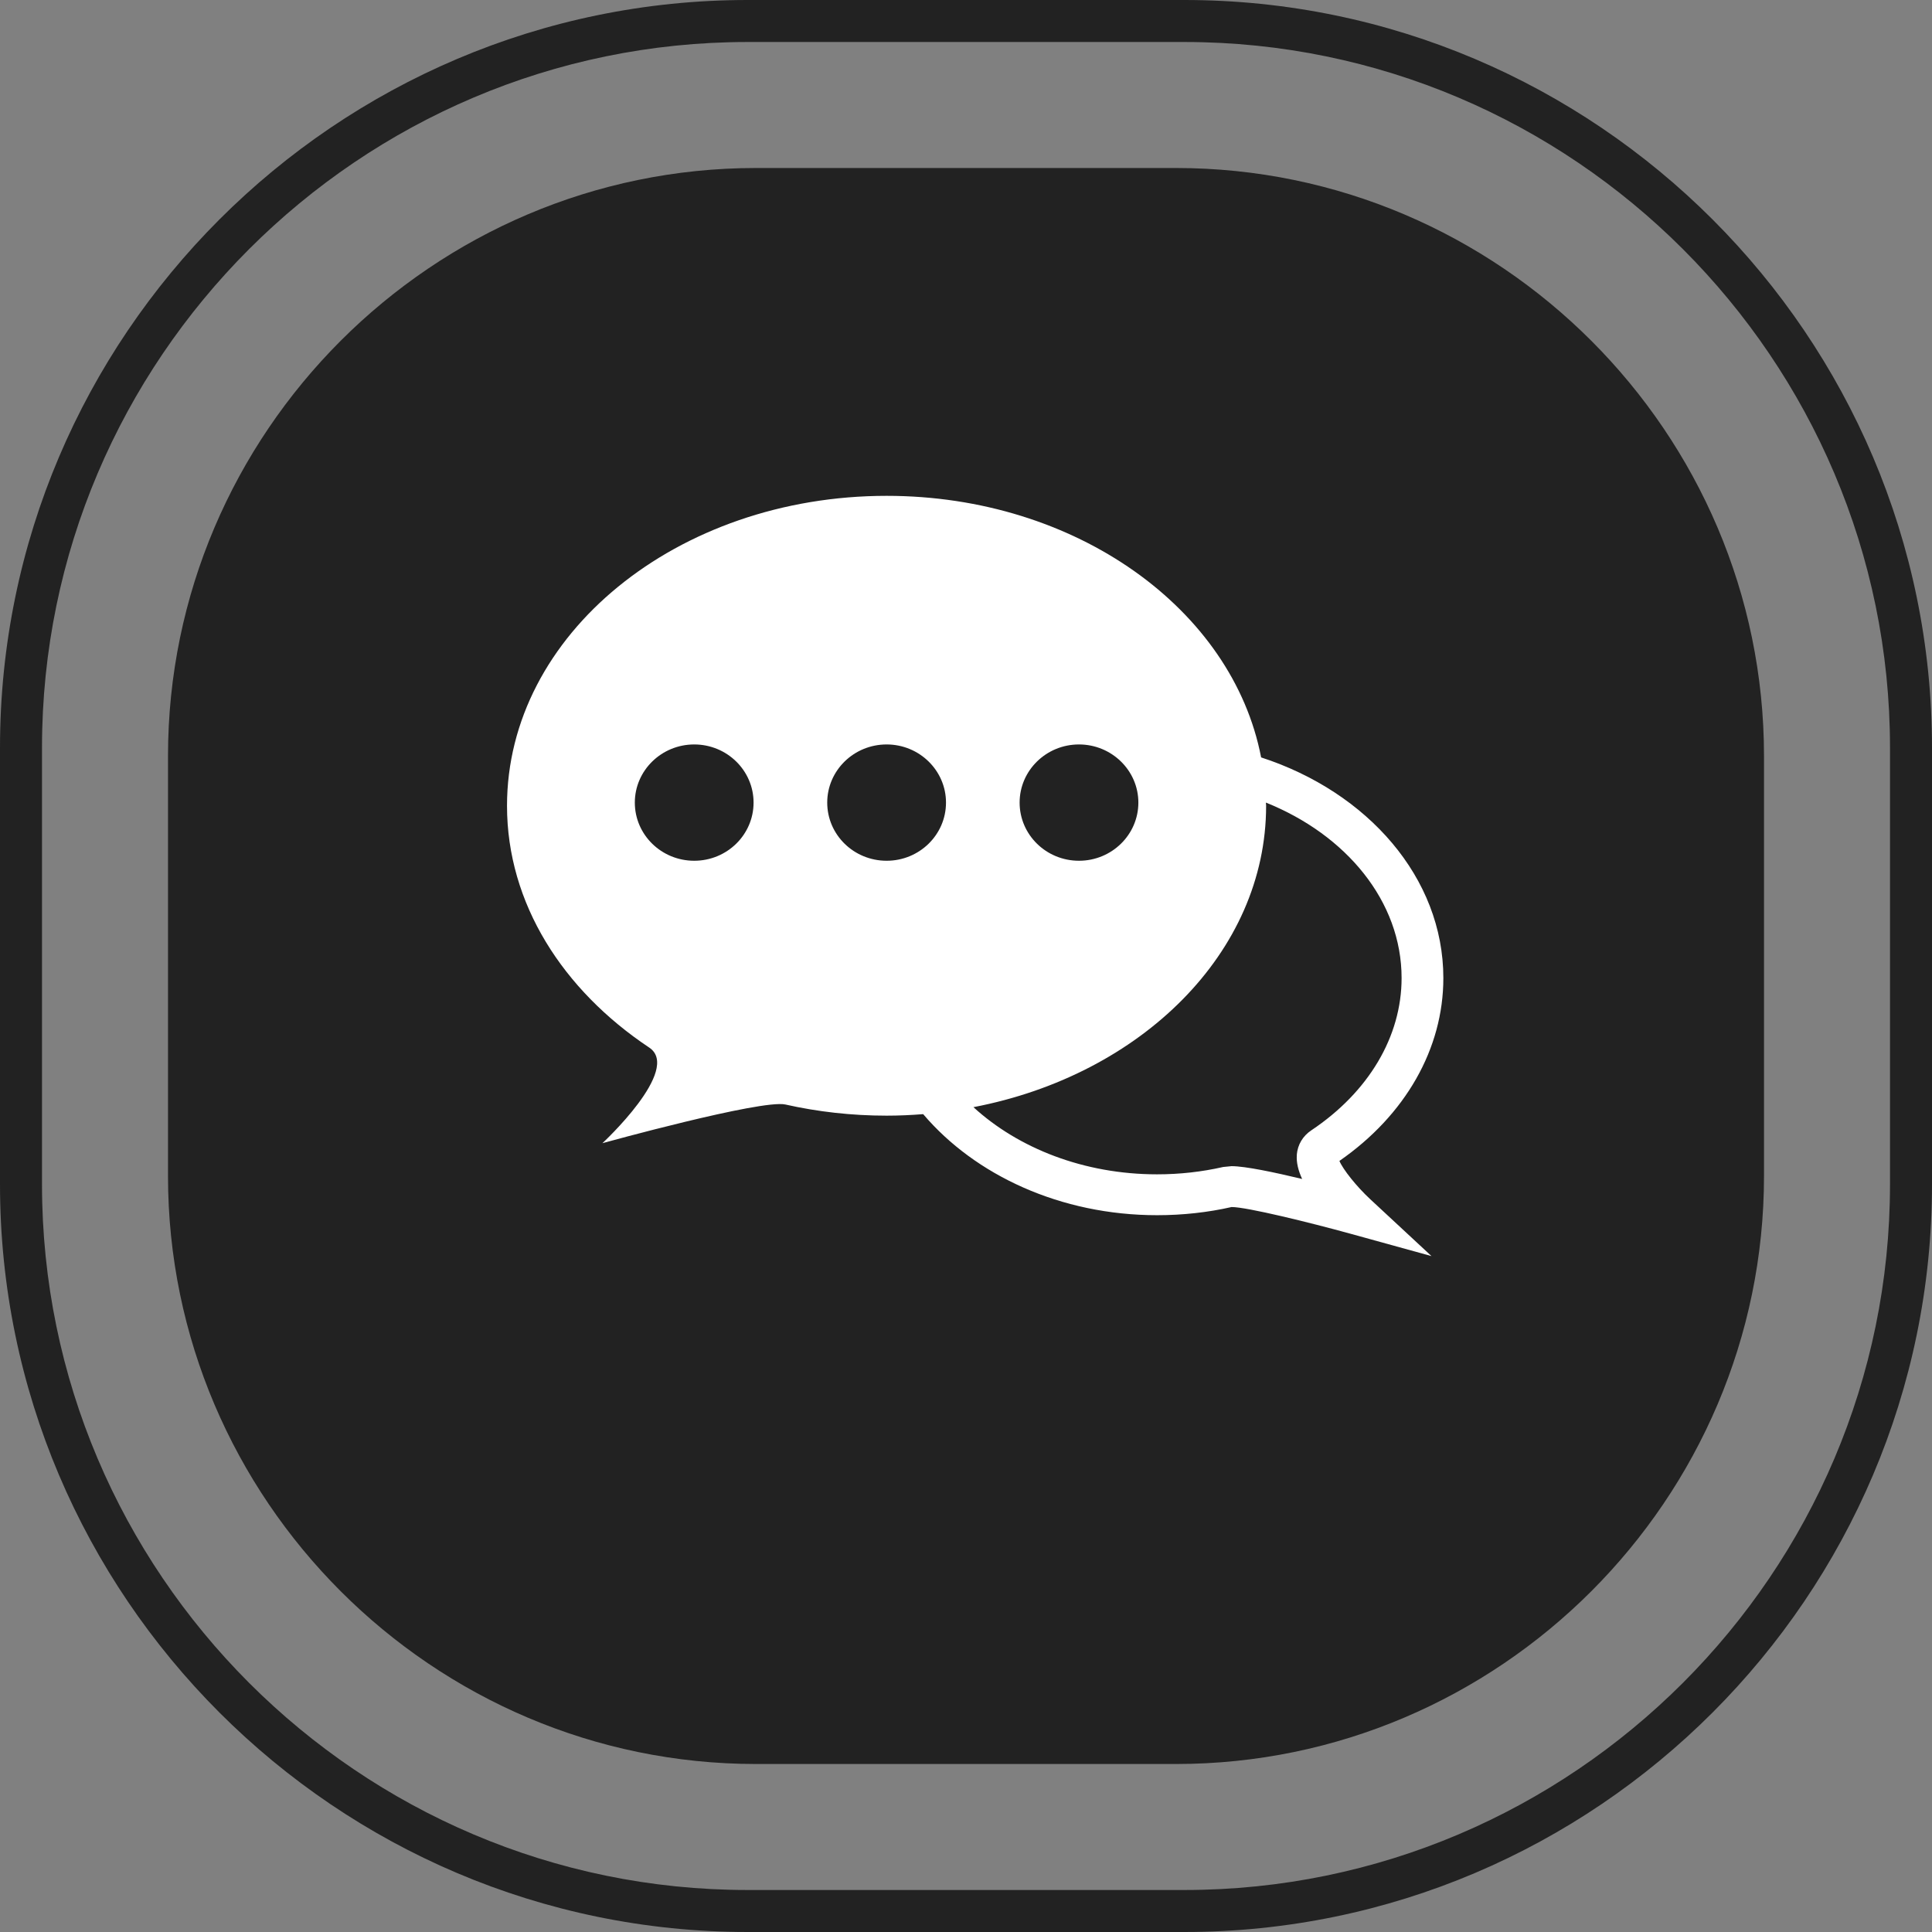 <svg height="65" viewBox="0 0 65 65" width="65" xmlns="http://www.w3.org/2000/svg"><rect x="0" y="0" width="65" height="65" fill="#808080" stroke="none"/><g fill="none" fill-rule="evenodd" transform=""><path d="m39.848 0h-14.696c-13.848 0-25.152 11.304-25.152 25.152v14.696c0 13.848 11.304 25.152 25.152 25.152h14.696c13.848 0 25.152-11.304 25.152-25.152v-14.696c0-13.848-11.304-25.152-25.152-25.152zm23.739 39.848c0 13.071-10.668 23.739-23.739 23.739h-14.696c-13.071 0-23.739-10.668-23.739-23.739v-14.696c0-13.071 10.668-23.739 23.739-23.739h14.696c13.071 0 23.739 10.668 23.739 23.739zm-4.239-.283c0 10.88-8.902 19.783-19.783 19.783h-14.13c-10.88 0-19.783-8.902-19.783-19.783v-14.13c0-10.88 8.902-19.783 19.783-19.783h14.13c10.88 0 19.783 8.902 19.783 19.783z" fill="#222" fill-rule="nonzero"/><g transform="translate(17.057 16.682)"><path d="m14.997 11.913c1.102 0 1.998-.875 1.998-1.957 0-1.078-.896-1.956-1.998-1.956-1.103 0-1.997.878-1.997 1.956 0 1.081.894 1.957 1.997 1.957z"/><path d="m14.999 8c-1.104 0-1.999.878-1.999 1.956 0 1.081.894 1.957 1.999 1.957 1.102 0 1.997-.875 1.997-1.957-0-1.078-.894-1.956-1.997-1.956z"/><path d="m14.998 8c-1.102 0-1.998.878-1.998 1.956 0 1.081.895 1.957 1.998 1.957 1.104 0 1.997-.875 1.997-1.957 0-1.078-.893-1.956-1.997-1.956z"/><path d="m22.405 15.904c0-2.584-1.864-4.82-4.564-5.904-0-0-0-0-.001-0v0c0 .036.007.072.007.107 0 4.933-4.206 9.06-9.846 10.14h-.001c0.0 0.0.001 0.0.001.001 1.508 1.382 3.716 2.259 6.179 2.259.755 0 1.501-.083 2.222-.247l.282-.028c.46 0 1.446.208 2.375.431-.126-.274-.2-.552-.178-.813.027-.341.203-.633.491-.825 1.928-1.288 3.035-3.155 3.035-5.12z"/><path d="m28.006 22.376c2.225-1.544 3.497-3.778 3.497-6.152 0-3.376-2.549-6.26-6.131-7.424 0 0-0 0-0.0 0v-0c-.959-4.983-6.226-8.8-12.598-8.8-7.053 0-12.773 4.669-12.773 10.428 0 3.29 1.884 6.202 4.784 8.134 1.105.738-1.574 3.217-1.574 3.217s5.356-1.481 6.156-1.301c1.083.244 2.227.375 3.406.375.416 0 .825-.019 1.23-.051h.001c0 0-0.0 0-.001.001 1.744 2.051 4.619 3.399 7.872 3.399.86 0 1.715-.095 2.504-.275.516 0 2.643.525 3.99.896l2.735.755-2.063-1.916c-.459-.427-.912-.995-1.035-1.286zm-21.707-10.099c-1.103 0-1.998-.875-1.998-1.957 0-1.078.896-1.956 1.998-1.956 1.104 0 1.997.878 1.997 1.956 0 1.081-.893 1.957-1.997 1.957zm12.945-3.913c1.102 0 1.998.878 1.998 1.956 0 1.081-.896 1.957-1.998 1.957-1.103 0-1.997-.875-1.997-1.957 0-1.078.894-1.956 1.997-1.956zm-6.471 3.913c-1.105 0-1.999-.875-1.999-1.957 0-1.078.894-1.956 1.999-1.956 1.103 0 1.997.878 1.997 1.956-0 1.081-.894 1.957-1.997 1.957zm13.801 9.893c-.022.262.052.54.178.813-.929-.223-1.914-.431-2.375-.431l-.282.028c-.721.164-1.467.247-2.222.247-2.463 0-4.67-.878-6.179-2.259-0-0-.001-0-.001-.001h.001c5.64-1.08 9.846-5.206 9.846-10.14 0-.036-.007-.072-.007-.107v-0c0 0 0 0 .001 0 2.7 1.084 4.564 3.319 4.564 5.904 0 1.966-1.107 3.832-3.035 5.121-.288.191-.463.484-.491.825z" fill="#fff"/></g></g></svg>